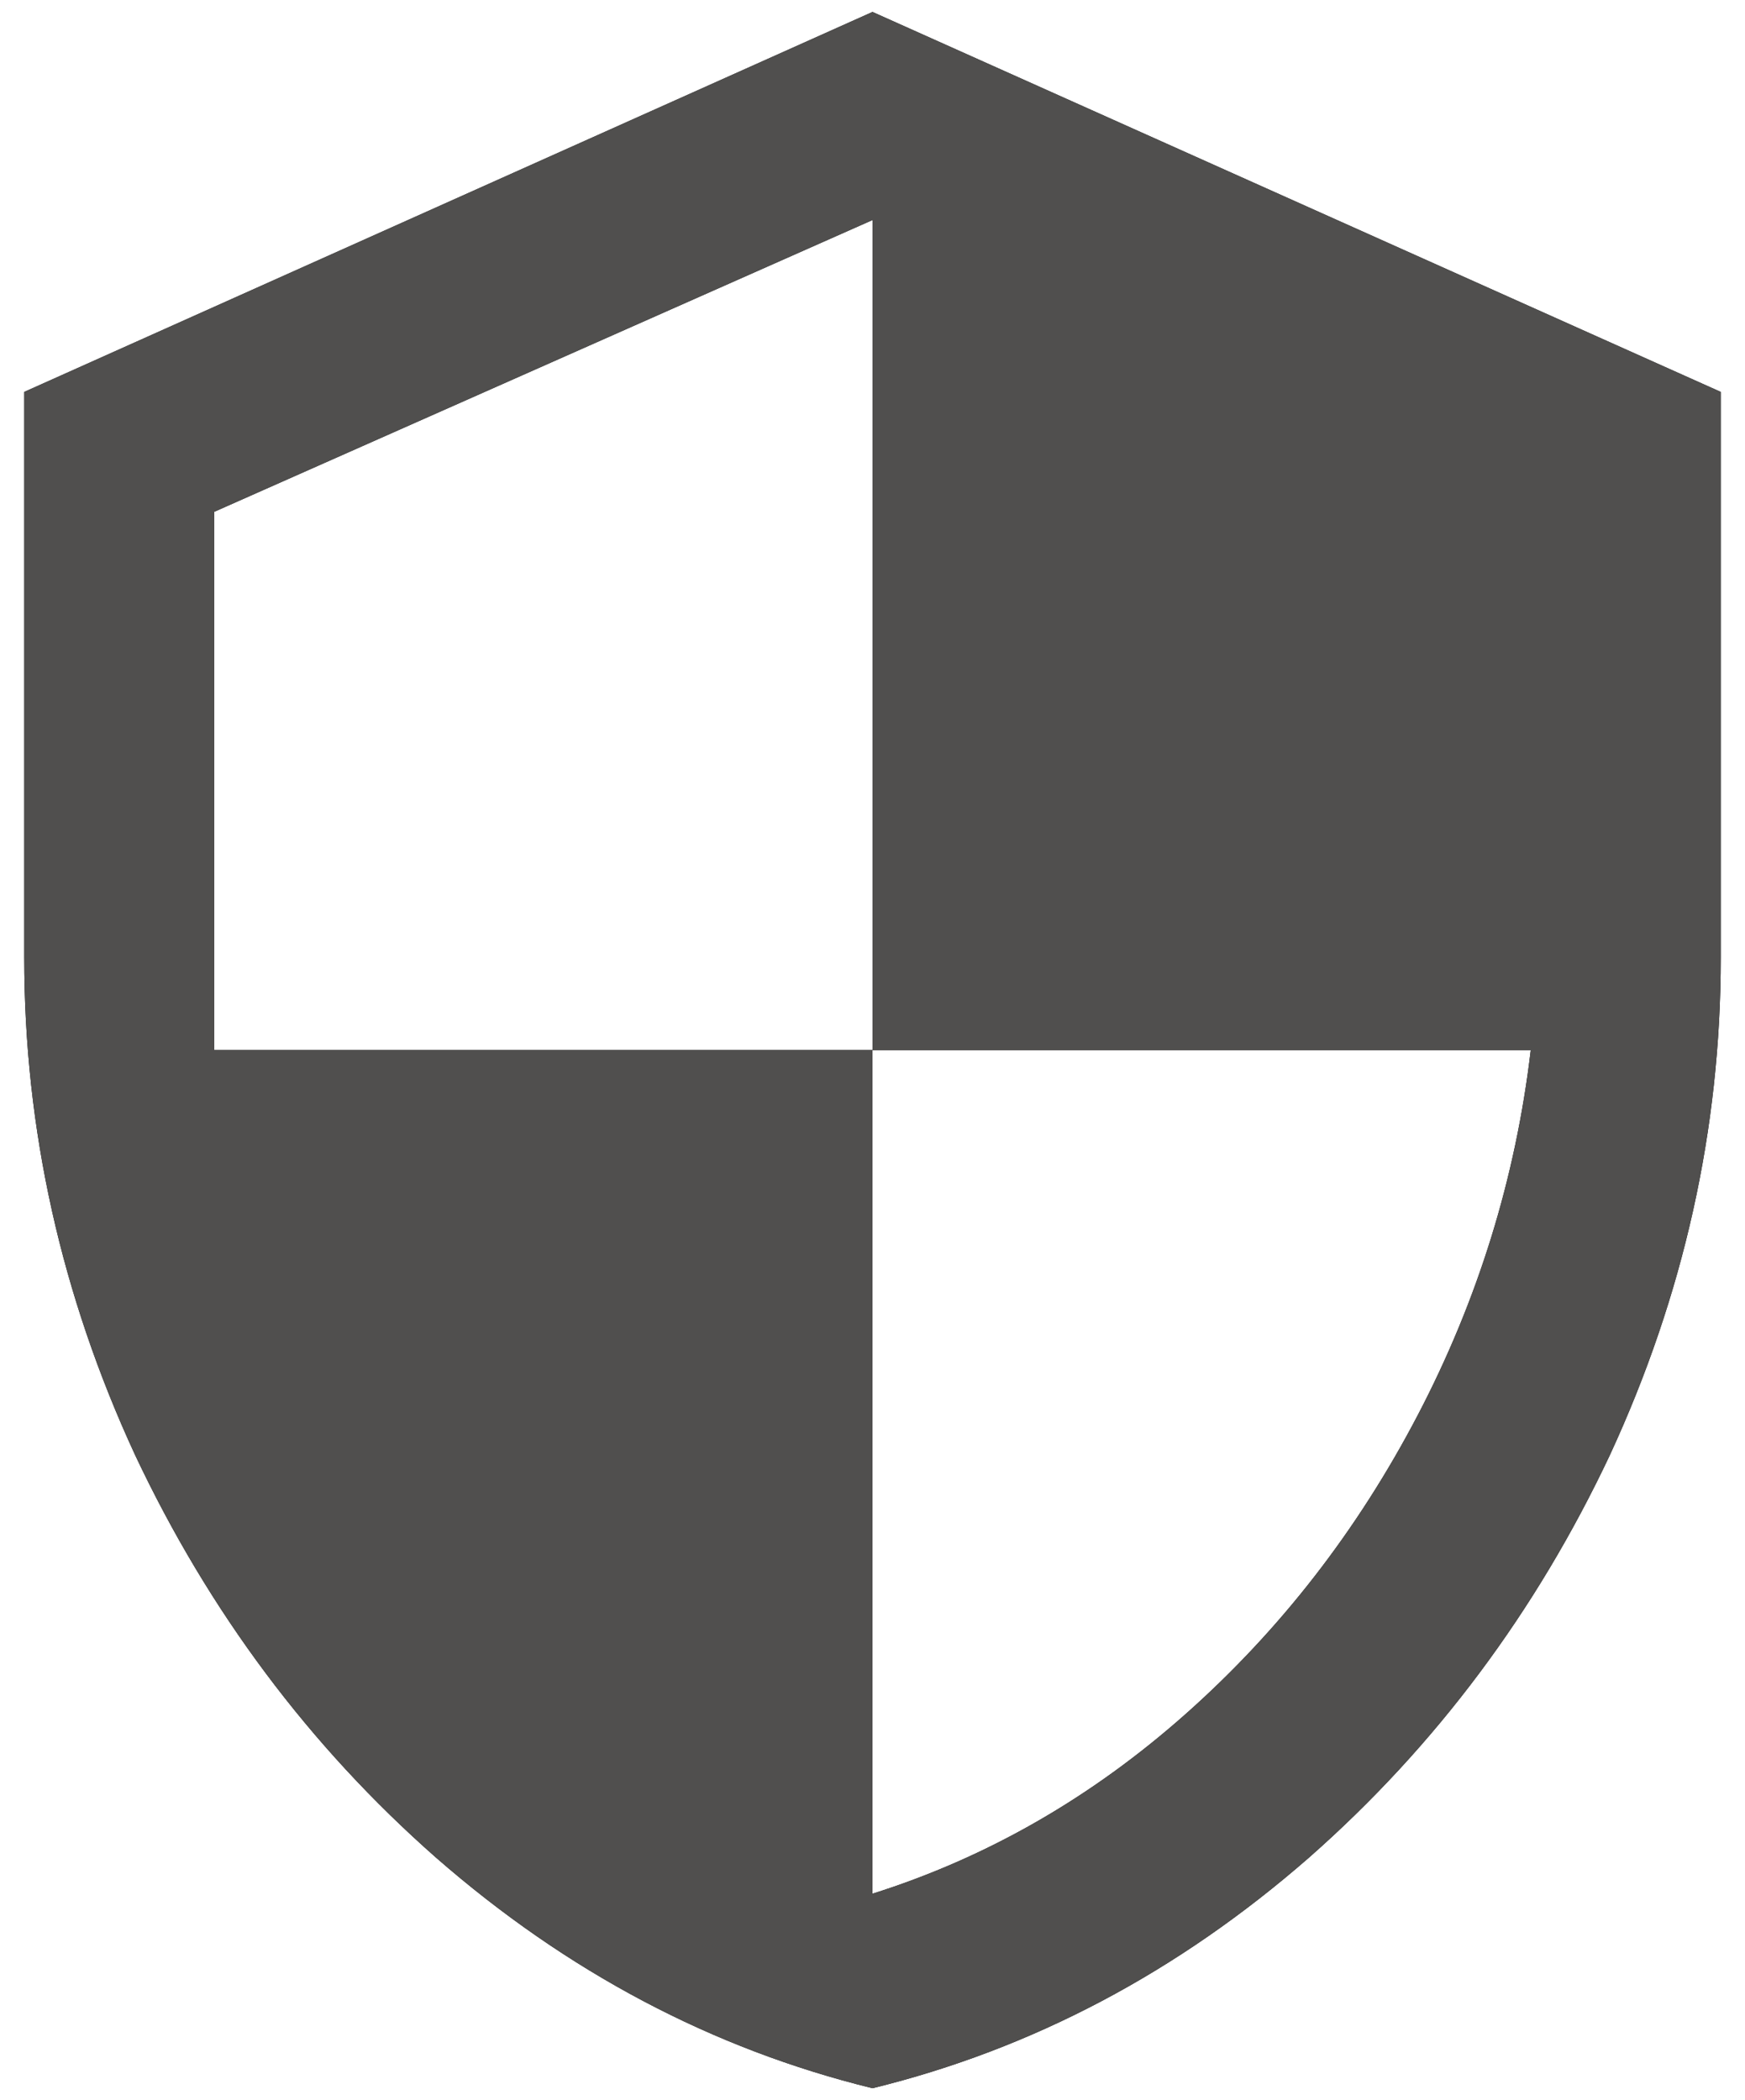 <svg height="65" viewBox="0 0 54 65" width="54" xmlns="http://www.w3.org/2000/svg" xmlns:xlink="http://www.w3.org/1999/xlink"><defs><path id="a" d="m35 3.37 26.25 11.76v17.5c0 5.32-1.143 10.453-3.43 15.4-2.287 4.853-5.39 9.007-9.31 12.46-4.06 3.547-8.563 5.927-13.51 7.14-4.947-1.213-9.45-3.593-13.51-7.14-3.92-3.453-7.023-7.607-9.31-12.46-2.287-4.947-3.43-10.08-3.43-15.4v-17.5zm0 32.13v26.11c3.547-1.12 6.778-2.975 9.695-5.565 2.917-2.59 5.308-5.67 7.175-9.24s3.033-7.338 3.5-11.305zm0 0v-25.69l-20.37 9.03v16.66z"/></defs><g fill="none" transform="translate(-8 -3)"><use fill="#000" xlink:href="#a"/><use fill="#504f4e" xlink:href="#a"/></g></svg>